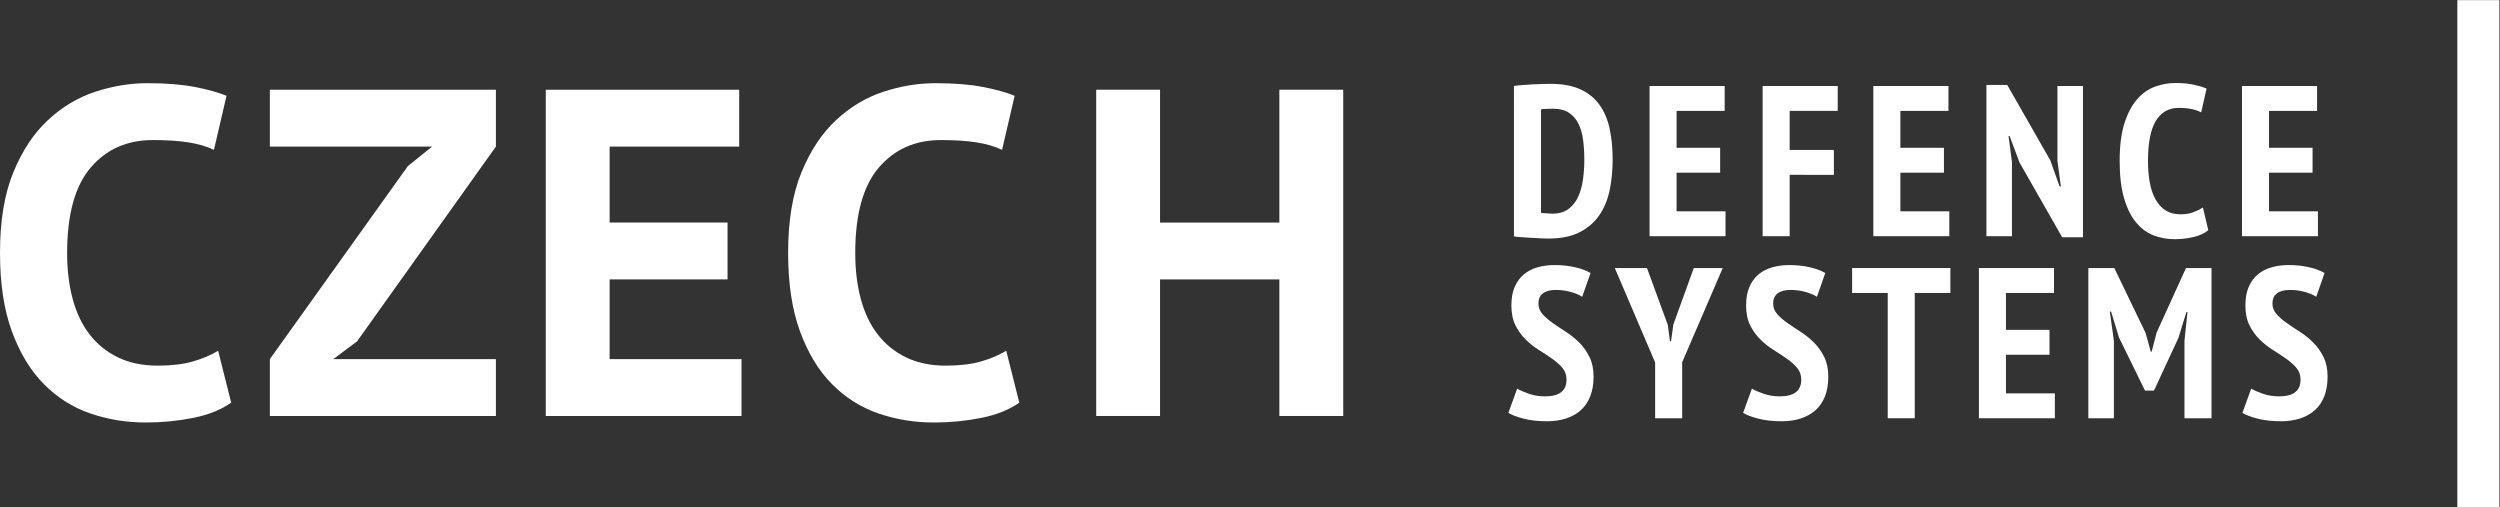 <?xml version="1.0" encoding="UTF-8" standalone="no"?>
<svg
   xmlns:dc="http://purl.org/dc/elements/1.1/"
   xmlns:cc="http://creativecommons.org/ns#"
   xmlns:rdf="http://www.w3.org/1999/02/22-rdf-syntax-ns#"
   xmlns:svg="http://www.w3.org/2000/svg"
   xmlns="http://www.w3.org/2000/svg"
   viewBox="0 0 475.861 96.5"
   height="96.5"
   width="475.861"
   xml:space="preserve"
   id="svg2"
   version="1.1"><rect x="0" y="0" width="475.861" height="96.5" fill="#333333" stroke="none"/><defs
     id="defs6"><clipPath
       id="clipPath18"
       clipPathUnits="userSpaceOnUse"><path
         id="path16"
         d="M 0,72.375 H 356.896 V 0 H 0 Z" /></clipPath></defs><g
     transform="matrix(1.333,0,0,-1.333,0,96.5)"
     id="g10"><g
       id="g12"><g
         clip-path="url(#clipPath18)"
         id="g14"><g
           transform="translate(33.011,14.901)"
           id="g20"><path
             id="path22"
             style="fill:#ffffff;fill-opacity:1;fill-rule:nonzero;stroke:none"
             d="m 0,0 c -1.42,-1.013 -3.228,-1.738 -5.424,-2.179 -2.197,-0.439 -4.449,-0.66 -6.755,-0.66 -2.796,0 -5.447,0.433 -7.953,1.298 -2.508,0.865 -4.715,2.263 -6.622,4.192 -1.909,1.931 -3.428,4.437 -4.559,7.521 -1.132,3.084 -1.698,6.822 -1.698,11.214 0,4.57 0.633,8.396 1.897,11.48 1.265,3.084 2.906,5.569 4.925,7.455 2.019,1.885 4.27,3.239 6.755,4.06 2.485,0.82 4.969,1.231 7.455,1.231 2.662,0 4.913,-0.177 6.754,-0.533 1.841,-0.355 3.361,-0.776 4.559,-1.264 l -1.796,-7.72 c -1.022,0.488 -2.23,0.842 -3.628,1.064 -1.397,0.223 -3.095,0.333 -5.091,0.333 -3.683,0 -6.645,-1.311 -8.885,-3.934 -2.241,-2.624 -3.361,-6.692 -3.361,-12.205 0,-2.401 0.266,-4.591 0.799,-6.569 0.532,-1.978 1.341,-3.669 2.429,-5.068 1.087,-1.401 2.44,-2.49 4.06,-3.269 1.619,-0.777 3.494,-1.167 5.623,-1.167 1.997,0 3.683,0.2 5.058,0.6 1.375,0.399 2.573,0.908 3.594,1.53 z" /></g><g
           transform="translate(38.534,21.113)"
           id="g24"><path
             id="path26"
             style="fill:#ffffff;fill-opacity:1;fill-rule:nonzero;stroke:none"
             d="m 0,0 19.7,27.554 3.461,2.795 H 0 v 8.12 h 32.278 v -8.12 L 12.445,2.529 9.051,0 H 32.278 V -8.119 H 0 Z" /></g><g
           transform="translate(77.933,59.582)"
           id="g28"><path
             id="path30"
             style="fill:#ffffff;fill-opacity:1;fill-rule:nonzero;stroke:none"
             d="M 0,0 H 27.62 V -8.12 H 9.118 v -10.849 h 16.838 v -8.119 H 9.118 v -11.381 h 18.835 v -8.119 H 0 Z" /></g><g
           transform="translate(145.55,14.901)"
           id="g32"><path
             id="path34"
             style="fill:#ffffff;fill-opacity:1;fill-rule:nonzero;stroke:none"
             d="m 0,0 c -1.42,-1.013 -3.228,-1.738 -5.424,-2.179 -2.197,-0.439 -4.449,-0.66 -6.755,-0.66 -2.796,0 -5.447,0.433 -7.953,1.298 -2.508,0.865 -4.715,2.263 -6.622,4.192 -1.909,1.931 -3.428,4.437 -4.559,7.521 -1.132,3.084 -1.698,6.822 -1.698,11.214 0,4.57 0.633,8.396 1.897,11.48 1.265,3.084 2.906,5.569 4.925,7.455 2.019,1.885 4.27,3.239 6.755,4.06 2.485,0.82 4.969,1.231 7.455,1.231 2.662,0 4.913,-0.177 6.754,-0.533 1.841,-0.355 3.361,-0.776 4.559,-1.264 l -1.796,-7.72 c -1.022,0.488 -2.23,0.842 -3.628,1.064 -1.397,0.223 -3.095,0.333 -5.091,0.333 -3.683,0 -6.645,-1.311 -8.885,-3.934 -2.241,-2.624 -3.361,-6.692 -3.361,-12.205 0,-2.401 0.266,-4.591 0.799,-6.569 0.532,-1.978 1.341,-3.669 2.429,-5.068 1.087,-1.401 2.44,-2.49 4.06,-3.269 1.619,-0.777 3.494,-1.167 5.623,-1.167 1.997,0 3.683,0.2 5.058,0.6 1.375,0.399 2.573,0.908 3.594,1.53 z" /></g><g
           transform="translate(182.686,32.494)"
           id="g36"><path
             id="path38"
             style="fill:#ffffff;fill-opacity:1;fill-rule:nonzero;stroke:none"
             d="m 0,0 h -17.038 v -19.5 h -9.117 v 46.588 h 9.117 V 8.119 H 0 V 27.088 H 9.118 V -19.5 H 0 Z" /></g><g
           transform="translate(221.821,56.865)"
           id="g40"><path
             id="path42"
             style="fill:#ffffff;fill-opacity:1;fill-rule:nonzero;stroke:none"
             d="m 0,0 c -0.327,0 -0.659,-0.005 -0.996,-0.015 -0.337,-0.01 -0.598,-0.036 -0.781,-0.077 v -14.767 c 0.061,-0.021 0.169,-0.037 0.321,-0.046 0.153,-0.011 0.316,-0.021 0.49,-0.032 0.174,-0.009 0.338,-0.02 0.49,-0.03 0.154,-0.011 0.261,-0.015 0.323,-0.015 0.919,0 1.674,0.214 2.266,0.643 0.593,0.429 1.058,1.001 1.395,1.716 0.337,0.715 0.571,1.537 0.705,2.467 0.132,0.928 0.199,1.904 0.199,2.926 0,0.939 -0.057,1.848 -0.169,2.726 C 4.131,-3.626 3.916,-2.854 3.6,-2.19 3.283,-1.527 2.834,-0.995 2.252,-0.598 1.67,-0.199 0.919,0 0,0 m -5.638,3.248 c 0.367,0.062 0.782,0.107 1.241,0.138 0.459,0.03 0.929,0.061 1.41,0.092 0.479,0.031 0.944,0.05 1.393,0.061 0.449,0.01 0.848,0.016 1.196,0.016 1.695,0 3.109,-0.261 4.243,-0.782 1.134,-0.521 2.042,-1.256 2.726,-2.206 0.685,-0.95 1.17,-2.088 1.456,-3.417 0.286,-1.327 0.429,-2.808 0.429,-4.442 0,-1.491 -0.138,-2.916 -0.414,-4.274 -0.275,-1.359 -0.761,-2.553 -1.455,-3.584 -0.694,-1.033 -1.635,-1.854 -2.818,-2.467 -1.186,-0.612 -2.677,-0.919 -4.474,-0.919 -0.266,0 -0.623,0.011 -1.072,0.03 -0.45,0.021 -0.919,0.046 -1.41,0.077 -0.49,0.031 -0.96,0.061 -1.409,0.092 -0.45,0.03 -0.797,0.066 -1.042,0.108 z" /></g><g
           transform="translate(235.547,60.113)"
           id="g44"><path
             id="path46"
             style="fill:#ffffff;fill-opacity:1;fill-rule:nonzero;stroke:none"
             d="M 0,0 H 10.724 V -3.555 H 3.86 v -5.269 h 6.22 v -3.554 H 3.86 v -5.516 h 6.986 v -3.553 H 0 Z" /></g><g
           transform="translate(251.693,60.113)"
           id="g48"><path
             id="path50"
             style="fill:#ffffff;fill-opacity:1;fill-rule:nonzero;stroke:none"
             d="M 0,0 H 10.724 V -3.555 H 3.86 v -5.576 h 6.312 v -3.554 H 3.86 v -8.762 H 0 Z" /></g><g
           transform="translate(267.503,60.113)"
           id="g52"><path
             id="path54"
             style="fill:#ffffff;fill-opacity:1;fill-rule:nonzero;stroke:none"
             d="M 0,0 H 10.724 V -3.555 H 3.86 v -5.269 h 6.22 v -3.554 H 3.86 v -5.516 h 6.986 v -3.553 H 0 Z" /></g><g
           transform="translate(288.367,49.206)"
           id="g56"><path
             id="path58"
             style="fill:#ffffff;fill-opacity:1;fill-rule:nonzero;stroke:none"
             d="m 0,0 -1.409,3.769 h -0.153 l 0.49,-3.708 V -10.54 h -3.646 v 21.601 h 2.972 L 4.412,0.275 5.729,-3.432 h 0.185 l -0.49,3.646 v 10.693 h 3.645 v -21.6 H 6.098 Z" /></g><g
           transform="translate(315.329,39.523)"
           id="g60"><path
             id="path62"
             style="fill:#ffffff;fill-opacity:1;fill-rule:nonzero;stroke:none"
             d="m 0,0 c -0.531,-0.449 -1.24,-0.776 -2.129,-0.979 -0.889,-0.205 -1.772,-0.307 -2.65,-0.307 -1.103,0 -2.13,0.188 -3.079,0.566 -0.951,0.378 -1.783,1.006 -2.497,1.885 -0.715,0.878 -1.278,2.032 -1.686,3.462 -0.408,1.43 -0.612,3.186 -0.612,5.269 0,2.166 0.229,3.963 0.689,5.393 0.459,1.43 1.062,2.568 1.808,3.416 0.745,0.848 1.597,1.445 2.558,1.793 0.959,0.347 1.93,0.521 2.911,0.521 1,0 1.874,-0.082 2.62,-0.246 0.745,-0.164 1.352,-0.347 1.822,-0.551 l -0.766,-3.401 c -0.388,0.204 -0.843,0.363 -1.363,0.475 -0.521,0.112 -1.139,0.169 -1.854,0.169 -1.409,0 -2.492,-0.613 -3.248,-1.839 -0.755,-1.226 -1.133,-3.146 -1.133,-5.76 0,-1.124 0.087,-2.15 0.26,-3.079 0.173,-0.93 0.45,-1.731 0.828,-2.405 0.377,-0.674 0.857,-1.195 1.44,-1.563 0.582,-0.368 1.281,-0.551 2.099,-0.551 0.714,0 1.327,0.096 1.837,0.291 0.511,0.194 0.97,0.423 1.379,0.689 z" /></g><g
           transform="translate(320.14,60.113)"
           id="g64"><path
             id="path66"
             style="fill:#ffffff;fill-opacity:1;fill-rule:nonzero;stroke:none"
             d="M 0,0 H 10.724 V -3.555 H 3.86 v -5.269 h 6.22 v -3.554 H 3.86 v -5.516 h 6.986 v -3.553 H 0 Z" /></g><g
           transform="translate(223.69,18.184)"
           id="g68"><path
             id="path70"
             style="fill:#ffffff;fill-opacity:1;fill-rule:nonzero;stroke:none"
             d="m 0,0 c 0,0.653 -0.194,1.211 -0.582,1.67 -0.388,0.46 -0.873,0.893 -1.455,1.303 -0.582,0.408 -1.216,0.827 -1.9,1.256 -0.684,0.428 -1.317,0.928 -1.899,1.5 -0.582,0.573 -1.067,1.247 -1.456,2.023 -0.388,0.776 -0.582,1.726 -0.582,2.85 0,1.042 0.158,1.924 0.476,2.65 0.316,0.725 0.75,1.317 1.301,1.776 0.552,0.46 1.205,0.797 1.961,1.012 0.756,0.214 1.563,0.321 2.421,0.321 1.041,0 2.011,-0.102 2.91,-0.306 0.899,-0.204 1.645,-0.48 2.237,-0.827 L 2.237,11.827 c -0.347,0.245 -0.863,0.47 -1.548,0.674 -0.684,0.204 -1.423,0.307 -2.22,0.307 -0.797,0 -1.409,-0.164 -1.839,-0.491 -0.429,-0.327 -0.644,-0.807 -0.644,-1.44 0,-0.572 0.195,-1.077 0.583,-1.517 0.388,-0.439 0.873,-0.863 1.455,-1.271 0.582,-0.409 1.215,-0.832 1.9,-1.272 C 0.608,6.378 1.241,5.867 1.823,5.285 2.405,4.703 2.891,4.019 3.279,3.232 3.667,2.446 3.861,1.512 3.861,0.43 3.861,-0.653 3.702,-1.593 3.386,-2.39 3.069,-3.187 2.62,-3.845 2.038,-4.365 1.456,-4.887 0.756,-5.28 -0.061,-5.545 c -0.817,-0.266 -1.726,-0.398 -2.727,-0.398 -1.267,0 -2.374,0.122 -3.324,0.367 -0.95,0.245 -1.68,0.521 -2.191,0.827 l 1.256,3.463 c 0.409,-0.245 0.971,-0.49 1.686,-0.735 0.715,-0.246 1.48,-0.369 2.298,-0.369 C -1.021,-2.39 0,-1.593 0,0" /></g><g
           transform="translate(236.344,20.635)"
           id="g72"><path
             id="path74"
             style="fill:#ffffff;fill-opacity:1;fill-rule:nonzero;stroke:none"
             d="m 0,0 -5.76,13.481 h 4.596 L 1.808,5.362 2.114,3.033 h 0.154 l 0.336,2.39 2.911,8.058 H 9.651 L 3.86,0.031 V -7.966 H 0 Z" /></g><g
           transform="translate(257.208,18.184)"
           id="g76"><path
             id="path78"
             style="fill:#ffffff;fill-opacity:1;fill-rule:nonzero;stroke:none"
             d="m 0,0 c 0,0.653 -0.194,1.211 -0.582,1.67 -0.388,0.46 -0.873,0.893 -1.455,1.303 -0.582,0.408 -1.216,0.827 -1.9,1.256 -0.684,0.428 -1.317,0.928 -1.899,1.5 -0.582,0.573 -1.067,1.247 -1.456,2.023 -0.388,0.776 -0.582,1.726 -0.582,2.85 0,1.042 0.158,1.924 0.476,2.65 0.316,0.725 0.75,1.317 1.301,1.776 0.552,0.46 1.205,0.797 1.961,1.012 0.756,0.214 1.563,0.321 2.421,0.321 1.041,0 2.011,-0.102 2.91,-0.306 0.899,-0.204 1.645,-0.48 2.237,-0.827 L 2.237,11.827 c -0.347,0.245 -0.863,0.47 -1.548,0.674 -0.684,0.204 -1.423,0.307 -2.22,0.307 -0.797,0 -1.409,-0.164 -1.839,-0.491 -0.429,-0.327 -0.644,-0.807 -0.644,-1.44 0,-0.572 0.195,-1.077 0.583,-1.517 0.388,-0.439 0.873,-0.863 1.455,-1.271 0.582,-0.409 1.215,-0.832 1.9,-1.272 C 0.608,6.378 1.241,5.867 1.823,5.285 2.405,4.703 2.891,4.019 3.279,3.232 3.667,2.446 3.861,1.512 3.861,0.43 3.861,-0.653 3.702,-1.593 3.386,-2.39 3.069,-3.187 2.62,-3.845 2.038,-4.365 1.456,-4.887 0.756,-5.28 -0.061,-5.545 c -0.817,-0.266 -1.726,-0.398 -2.727,-0.398 -1.267,0 -2.374,0.122 -3.324,0.367 -0.95,0.245 -1.68,0.521 -2.191,0.827 l 1.256,3.463 c 0.409,-0.245 0.971,-0.49 1.686,-0.735 0.715,-0.246 1.48,-0.369 2.298,-0.369 C -1.021,-2.39 0,-1.593 0,0" /></g><g
           transform="translate(278.502,30.561)"
           id="g80"><path
             id="path82"
             style="fill:#ffffff;fill-opacity:1;fill-rule:nonzero;stroke:none"
             d="m 0,0 h -5.086 v -17.893 h -3.86 V 0 h -5.086 V 3.555 H 0 Z" /></g><g
           transform="translate(282.577,34.116)"
           id="g84"><path
             id="path86"
             style="fill:#ffffff;fill-opacity:1;fill-rule:nonzero;stroke:none"
             d="M 0,0 H 10.724 V -3.555 H 3.86 v -5.269 h 6.22 v -3.554 H 3.86 v -5.516 h 6.986 v -3.553 H 0 Z" /></g><g
           transform="translate(311.929,23.73)"
           id="g88"><path
             id="path90"
             style="fill:#ffffff;fill-opacity:1;fill-rule:nonzero;stroke:none"
             d="M 0,0 0.43,4.105 H 0.276 L -0.857,0.429 -4.351,-7.108 h -1.286 l -3.708,7.568 -1.134,3.707 h -0.183 L -10.08,0.03 v -11.091 h -3.646 v 21.448 h 3.707 l 4.474,-9.283 0.735,-2.666 h 0.123 l 0.705,2.726 4.197,9.223 H 3.861 V -11.061 H 0 Z" /></g><g
           transform="translate(328.504,18.184)"
           id="g92"><path
             id="path94"
             style="fill:#ffffff;fill-opacity:1;fill-rule:nonzero;stroke:none"
             d="m 0,0 c 0,0.653 -0.194,1.211 -0.582,1.67 -0.388,0.46 -0.873,0.893 -1.455,1.303 -0.582,0.408 -1.216,0.827 -1.9,1.256 -0.684,0.428 -1.317,0.928 -1.899,1.5 -0.582,0.573 -1.067,1.247 -1.456,2.023 -0.388,0.776 -0.582,1.726 -0.582,2.85 0,1.042 0.158,1.924 0.476,2.65 0.316,0.725 0.75,1.317 1.301,1.776 0.552,0.46 1.205,0.797 1.961,1.012 0.756,0.214 1.563,0.321 2.421,0.321 1.041,0 2.011,-0.102 2.91,-0.306 0.899,-0.204 1.645,-0.48 2.237,-0.827 L 2.237,11.827 c -0.347,0.245 -0.863,0.47 -1.548,0.674 -0.684,0.204 -1.423,0.307 -2.22,0.307 -0.797,0 -1.409,-0.164 -1.839,-0.491 -0.429,-0.327 -0.644,-0.807 -0.644,-1.44 0,-0.572 0.195,-1.077 0.583,-1.517 0.388,-0.439 0.873,-0.863 1.455,-1.271 0.582,-0.409 1.215,-0.832 1.9,-1.272 C 0.608,6.378 1.241,5.867 1.823,5.285 2.405,4.703 2.891,4.019 3.279,3.232 3.667,2.446 3.861,1.512 3.861,0.43 3.861,-0.653 3.702,-1.593 3.386,-2.39 3.069,-3.187 2.62,-3.845 2.038,-4.365 1.456,-4.887 0.756,-5.28 -0.061,-5.545 c -0.817,-0.266 -1.726,-0.398 -2.727,-0.398 -1.267,0 -2.374,0.122 -3.324,0.367 -0.95,0.245 -1.68,0.521 -2.191,0.827 l 1.256,3.463 c 0.409,-0.245 0.971,-0.49 1.686,-0.735 0.715,-0.246 1.48,-0.369 2.298,-0.369 C -1.021,-2.39 0,-1.593 0,0" /></g><path
           id="path96"
           style="fill:#ffffff;fill-opacity:1;fill-rule:nonzero;stroke:none"
           d="m 356.896,0 h -6 v 72.375 h 6 z" /></g></g></g></svg>